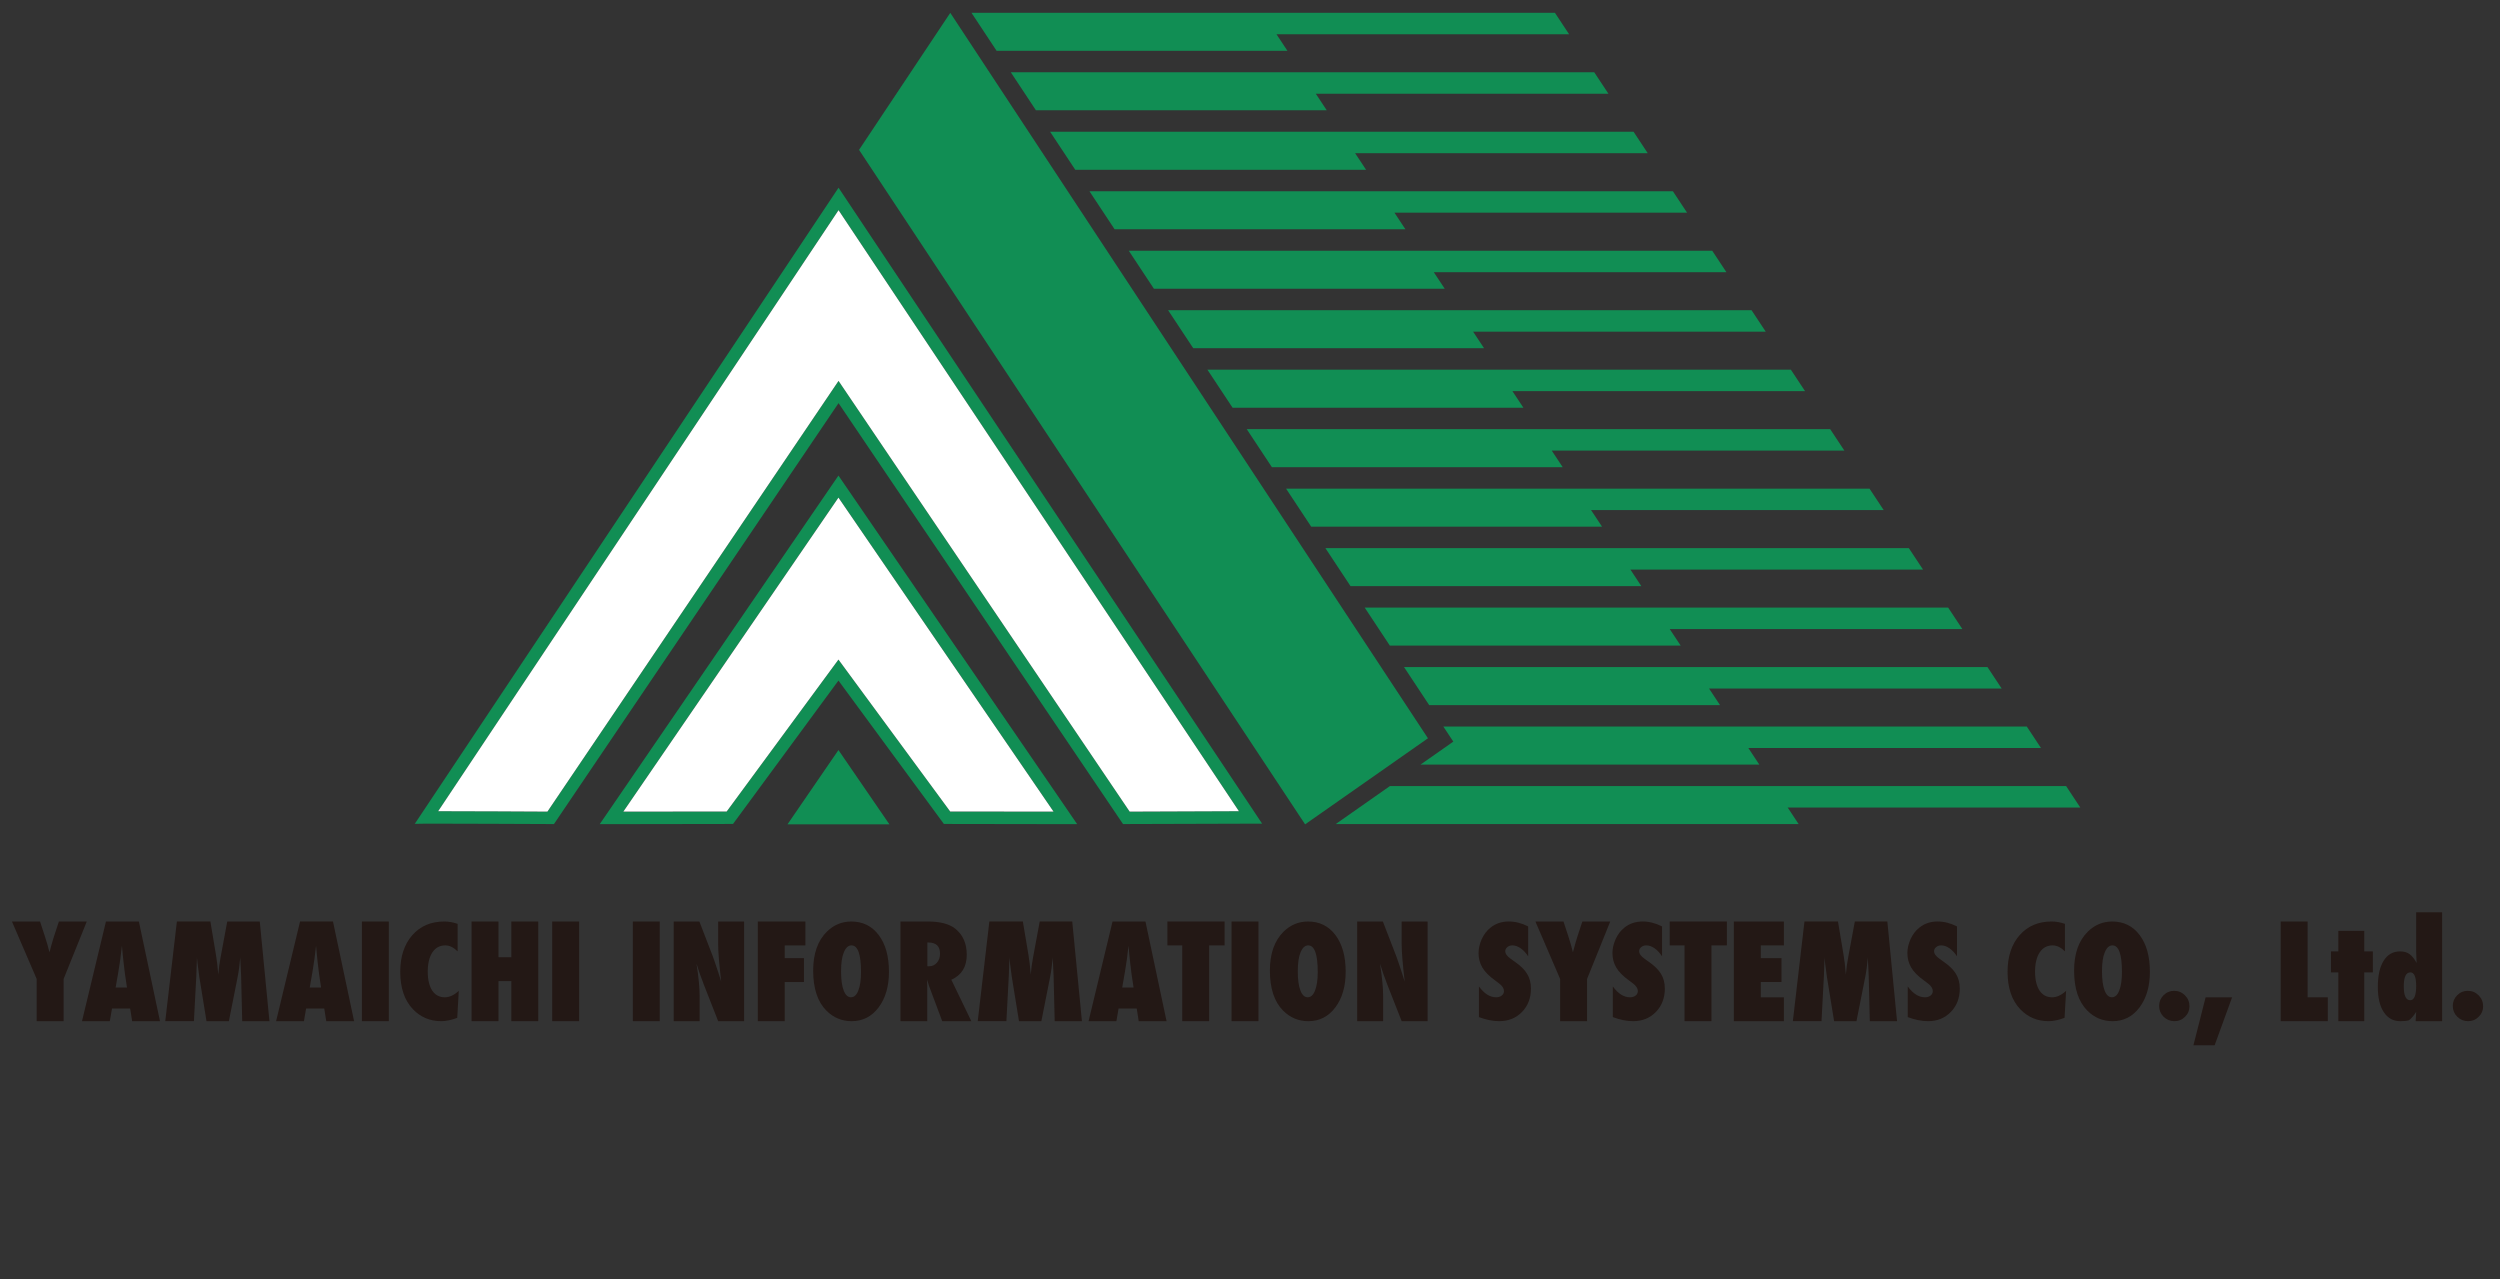<?xml version="1.0" encoding="UTF-8" standalone="no"?>
<svg
   id="_イヤー_2"
   viewBox="0 0 340 174"
   version="1.1"
   sodipodi:docname="case_logo06.svg"
   width="340"
   height="174"
   inkscape:version="1.2.1 (9c6d41e, 2022-07-14)"
   xmlns:inkscape="http://www.inkscape.org/namespaces/inkscape"
   xmlns:sodipodi="http://sodipodi.sourceforge.net/DTD/sodipodi-0.dtd"
   xmlns="http://www.w3.org/2000/svg"
   xmlns:svg="http://www.w3.org/2000/svg">
  <rect x="0" y="0" width="340" height="174" fill="#333333" stroke="none"/>
  <sodipodi:namedview
     id="namedview133"
     pagecolor="#ffffff"
     bordercolor="#000000"
     borderopacity="0.25"
     inkscape:showpageshadow="2"
     inkscape:pageopacity="0.0"
     inkscape:pagecheckerboard="0"
     inkscape:deskcolor="#d1d1d1"
     showgrid="false"
     inkscape:zoom="1.8141746"
     inkscape:cx="117.40877"
     inkscape:cy="58.704383"
     inkscape:window-width="1652"
     inkscape:window-height="1027"
     inkscape:window-x="0"
     inkscape:window-y="25"
     inkscape:window-maximized="0"
     inkscape:current-layer="_イヤー_2" />
  <defs
     id="defs11">
    <style
       id="style9">.cls-1{fill:#fff;}.cls-2{fill:#118e54;}.cls-3{fill:#231815;}</style>
  </defs>
  <g
     id="_イヤー_1-2"
     transform="matrix(1.434,0,0,1.434,1.625,1.74)">
    <g
       id="g129">
      <g
         id="g57">
        <g
           id="g17">
          <path
             class="cls-2"
             d="m 78.394,16.59 40.17,60.31 -13.19,0.04 -26.98,-39.92 -26.99,39.92 h -0.31 c -0.12,0 -11.03,-0.05 -11.76,-0.04 l -1.13,0.02 z m 37.97,59.13 -37.97,-57 -37.97,57 c 2.61,0 8.85,0.03 10.36,0.04 l 27.61,-40.85 27.61,40.85 z"
             id="path13" />
          <path
             class="cls-1"
             d="m 78.394,18.72 37.97,57 -10.36,0.04 -27.61,-40.85 -27.61,40.85 c -1.51,-0.01 -7.75,-0.04 -10.36,-0.04 z"
             id="path15" />
        </g>
        <g
           id="g23">
          <path
             class="cls-2"
             d="m 78.385,43.89 22.64,33.06 -12.64,-0.02 -10,-13.6 -10,13.6 -12.64,0.02 z m 20.4,31.87 -20.4,-29.78 -20.4,29.78 9.8,-0.01 10.6,-14.41 10.6,14.41 z"
             id="path19" />
          <polygon
             class="cls-1"
             points="98.784,75.76 88.984,75.75 78.385,61.34 67.784,75.75 57.984,75.76 78.385,45.98 "
             id="polygon21" />
        </g>
        <polygon
           class="cls-2"
           points="83.219,76.967 78.385,69.922 73.552,76.967 "
           id="polygon25" />
        <polygon
           class="cls-2"
           points="192.434,69.729 191.089,67.694 163.334,67.694 135.755,67.694 136.698,69.121 133.59,71.3 165.718,71.3 164.685,69.737 164.685,69.737 164.68,69.729 "
           id="polygon27" />
        <polygon
           class="cls-2"
           points="125.545,76.941 169.448,76.941 168.422,75.39 168.411,75.39 168.398,75.371 196.16,75.371 194.815,73.335 167.064,73.335 164.777,73.335 130.688,73.335 "
           id="polygon29" />
        <polygon
           class="cls-2"
           points="146.335,0 118.583,0 91.001,0 93.385,3.606 120.967,3.606 119.933,2.043 119.928,2.035 147.68,2.035 "
           id="polygon31" />
        <polygon
           class="cls-2"
           points="97.115,9.247 124.696,9.247 123.663,7.684 123.663,7.684 123.658,7.676 151.41,7.676 150.064,5.641 122.312,5.641 94.731,5.641 "
           id="polygon33" />
        <polygon
           class="cls-2"
           points="100.844,14.888 128.426,14.888 127.392,13.325 127.392,13.325 127.387,13.318 155.139,13.318 153.794,11.282 126.042,11.282 98.46,11.282 "
           id="polygon35" />
        <polygon
           class="cls-2"
           points="104.574,20.53 132.155,20.53 131.122,18.966 131.122,18.966 131.117,18.959 158.869,18.959 157.523,16.924 129.772,16.924 102.19,16.924 "
           id="polygon37" />
        <polygon
           class="cls-2"
           points="108.303,26.171 135.885,26.171 134.851,24.607 134.851,24.607 134.846,24.6 162.598,24.6 161.253,22.565 133.501,22.565 105.919,22.565 "
           id="polygon39" />
        <polygon
           class="cls-2"
           points="138.576,30.241 166.328,30.241 164.982,28.206 137.231,28.206 109.649,28.206 112.033,31.812 139.614,31.812 138.581,30.249 "
           id="polygon41" />
        <polygon
           class="cls-2"
           points="142.305,35.882 170.057,35.882 168.712,33.847 140.96,33.847 113.378,33.847 115.762,37.453 143.344,37.453 142.31,35.89 "
           id="polygon43" />
        <polygon
           class="cls-2"
           points="146.035,41.523 173.787,41.523 172.441,39.488 144.69,39.488 117.108,39.488 119.492,43.094 147.073,43.094 146.04,41.531 "
           id="polygon45" />
        <polygon
           class="cls-2"
           points="149.764,47.164 177.516,47.164 176.171,45.129 148.419,45.129 120.837,45.129 123.221,48.736 150.803,48.736 149.769,47.172 "
           id="polygon47" />
        <polygon
           class="cls-2"
           points="153.494,52.806 181.246,52.806 179.9,50.771 152.149,50.771 124.567,50.771 126.951,54.377 154.532,54.377 153.499,52.813 "
           id="polygon49" />
        <polygon
           class="cls-2"
           points="157.223,58.447 184.975,58.447 183.63,56.412 155.878,56.412 128.296,56.412 130.68,60.018 158.262,60.018 157.228,58.455 "
           id="polygon51" />
        <polygon
           class="cls-2"
           points="134.41,65.659 161.992,65.659 160.958,64.096 160.958,64.096 160.953,64.088 188.705,64.088 187.359,62.053 159.608,62.053 132.026,62.053 "
           id="polygon53" />
        <polygon
           class="cls-2"
           points="80.338,12.999 122.643,76.967 134.293,68.805 88.991,0.006 "
           id="polygon55" />
      </g>
      <g
         id="g127">
        <path
           class="cls-3"
           d="M 4.898,95.635 H 2.345 V 91.631 L 0,86.182 h 2.663 l 0.46,1.402 c 0.089,0.273 0.17,0.537 0.242,0.79 0.071,0.253 0.136,0.496 0.193,0.729 0.094,-0.347 0.175,-0.646 0.245,-0.897 0.069,-0.251 0.131,-0.454 0.184,-0.608 l 0.465,-1.415 h 2.645 l -2.198,5.449 v 4.004 z"
           id="path59" />
        <path
           class="cls-3"
           d="M 14.039,95.635 H 11.4 L 11.21,94.434 H 9.49 L 9.281,95.635 H 6.643 l 2.272,-9.453 h 3.123 l 2.002,9.453 z M 10.91,92.445 10.745,91.343 C 10.741,91.339 10.732,91.284 10.72,91.178 10.712,91.088 10.669,90.733 10.592,90.112 10.584,90.043 10.573,89.948 10.561,89.828 10.549,89.707 10.532,89.556 10.512,89.372 l -0.08,-0.894 c -0.008,0.086 -0.019,0.182 -0.034,0.288 -0.015,0.106 -0.03,0.223 -0.046,0.349 -0.029,0.254 -0.049,0.429 -0.061,0.526 -0.012,0.099 -0.021,0.157 -0.024,0.178 L 10.09,90.964 9.833,92.445 h 1.078 z"
           id="path61" />
        <path
           class="cls-3"
           d="m 24.421,95.635 h -2.583 l -0.104,-4.31 -0.083,-1.721 c -0.03,0.33 -0.064,0.645 -0.102,0.945 -0.038,0.301 -0.085,0.591 -0.14,0.873 l -0.835,4.212 h -2.122 l -0.685,-4.218 c -0.041,-0.245 -0.096,-0.666 -0.166,-1.262 -0.008,-0.09 -0.026,-0.273 -0.055,-0.551 l -0.061,1.745 -0.227,4.285 H 14.54 l 1.102,-9.453 h 3.177 l 0.533,3.184 c 0.045,0.262 0.085,0.545 0.12,0.852 0.035,0.306 0.066,0.639 0.095,0.998 0.052,-0.601 0.124,-1.137 0.216,-1.61 l 0.635,-3.423 h 3.085 l 0.918,9.453 z"
           id="path63" />
        <path
           class="cls-3"
           d="M 32.448,95.635 H 29.809 L 29.619,94.434 H 27.899 l -0.208,1.2 h -2.639 l 2.272,-9.453 h 3.123 l 2.002,9.453 z M 29.319,92.445 29.154,91.343 C 29.15,91.339 29.142,91.284 29.13,91.178 29.121,91.088 29.078,90.733 29.001,90.112 28.993,90.043 28.983,89.948 28.97,89.828 28.958,89.707 28.942,89.556 28.922,89.372 l -0.08,-0.894 c -0.008,0.086 -0.019,0.182 -0.034,0.288 -0.015,0.106 -0.03,0.223 -0.046,0.349 -0.029,0.254 -0.049,0.429 -0.061,0.526 -0.012,0.099 -0.021,0.157 -0.024,0.178 l -0.177,1.145 -0.257,1.481 h 1.078 z"
           id="path65" />
        <path
           class="cls-3"
           d="m 35.742,95.635 h -2.553 v -9.453 h 2.553 z"
           id="path67" />
        <path
           class="cls-3"
           d="m 42.378,92.757 -0.147,2.562 c -0.567,0.21 -1.075,0.315 -1.524,0.315 -1.057,0 -1.947,-0.374 -2.669,-1.123 -0.808,-0.84 -1.212,-2.027 -1.212,-3.564 0,-1.438 0.38,-2.594 1.139,-3.465 0.759,-0.867 1.773,-1.301 3.043,-1.301 0.412,0 0.833,0.075 1.261,0.224 v 2.611 c -0.38,-0.38 -0.769,-0.569 -1.169,-0.569 -0.522,0 -0.931,0.221 -1.225,0.661 -0.294,0.445 -0.441,1.06 -0.441,1.846 0,0.38 0.037,0.72 0.11,1.02 0.074,0.3 0.179,0.553 0.315,0.759 0.137,0.206 0.305,0.364 0.505,0.474 0.2,0.108 0.429,0.163 0.686,0.163 0.44,0 0.883,-0.204 1.328,-0.612 z"
           id="path69" />
        <path
           class="cls-3"
           d="m 49.915,95.635 h -2.553 v -3.802 h -1.218 v 3.802 h -2.553 v -9.453 h 2.553 v 3.386 h 1.218 v -3.386 h 2.553 z"
           id="path71" />
        <path
           class="cls-3"
           d="M 53.79,95.635 H 51.237 V 86.182 H 53.79 Z"
           id="path73" />
        <path
           class="cls-3"
           d="m 61.437,95.635 h -2.553 v -9.453 h 2.553 z"
           id="path75" />
        <path
           class="cls-3"
           d="m 62.759,95.635 v -9.453 h 2.437 L 66.475,89.5 c 0.069,0.196 0.148,0.421 0.236,0.674 0.087,0.253 0.185,0.545 0.29,0.875 l 0.263,0.833 c -0.094,-0.82 -0.165,-1.522 -0.214,-2.106 -0.049,-0.583 -0.074,-1.073 -0.074,-1.469 v -2.125 h 2.461 v 9.453 H 66.977 l -1.363,-3.478 c -0.143,-0.371 -0.272,-0.72 -0.386,-1.044 -0.115,-0.324 -0.215,-0.634 -0.302,-0.928 0.102,0.666 0.176,1.245 0.223,1.739 0.047,0.494 0.071,0.927 0.071,1.298 v 2.412 h -2.461 z"
           id="path77" />
        <path
           class="cls-3"
           d="m 73.29,95.635 h -2.553 v -9.453 h 4.512 v 2.266 h -1.959 v 1.206 h 1.824 v 2.266 h -1.824 z"
           id="path79" />
        <path
           class="cls-3"
           d="m 83.176,90.941 c 0,1.391 -0.329,2.522 -0.986,3.393 -0.653,0.867 -1.504,1.301 -2.553,1.301 -0.931,0 -1.728,-0.333 -2.394,-0.999 -0.837,-0.844 -1.255,-2.108 -1.255,-3.795 0,-1.616 0.436,-2.852 1.31,-3.707 0.649,-0.635 1.419,-0.952 2.308,-0.952 1.09,0 1.957,0.43 2.602,1.289 0.645,0.859 0.967,2.016 0.967,3.471 z m -2.651,0.021 c 0,-1.677 -0.302,-2.516 -0.906,-2.516 -0.302,0 -0.542,0.22 -0.722,0.66 -0.176,0.408 -0.263,1.009 -0.263,1.801 0,0.78 0.083,1.386 0.248,1.816 0.165,0.43 0.395,0.644 0.689,0.644 0.302,0 0.535,-0.212 0.698,-0.636 0.172,-0.425 0.257,-1.015 0.257,-1.77 z"
           id="path81" />
        <path
           class="cls-3"
           d="M 90.988,95.635 H 88.227 L 86.966,92.267 C 86.954,92.21 86.933,92.135 86.902,92.041 86.871,91.947 86.834,91.835 86.789,91.704 l 0.019,0.625 v 3.306 h -2.541 v -9.453 h 2.614 c 1.151,0 2.012,0.227 2.583,0.68 0.727,0.58 1.09,1.404 1.09,2.474 0,1.143 -0.488,1.933 -1.463,2.369 z m -4.169,-5.21 h 0.171 c 0.294,0 0.539,-0.112 0.734,-0.337 0.196,-0.225 0.294,-0.51 0.294,-0.857 0,-0.706 -0.369,-1.059 -1.108,-1.059 h -0.092 z"
           id="path83" />
        <path
           class="cls-3"
           d="m 101.476,95.635 h -2.583 l -0.104,-4.31 -0.083,-1.721 c -0.03,0.33 -0.064,0.645 -0.102,0.945 -0.038,0.301 -0.085,0.591 -0.14,0.873 l -0.835,4.212 h -2.122 l -0.685,-4.218 c -0.041,-0.245 -0.096,-0.666 -0.166,-1.262 -0.008,-0.09 -0.026,-0.273 -0.055,-0.551 l -0.061,1.745 -0.227,4.285 h -2.718 l 1.102,-9.453 h 3.177 l 0.533,3.184 c 0.045,0.262 0.085,0.545 0.12,0.852 0.035,0.306 0.066,0.639 0.095,0.998 0.052,-0.601 0.124,-1.137 0.216,-1.61 l 0.635,-3.423 h 3.085 l 0.918,9.453 z"
           id="path85" />
        <path
           class="cls-3"
           d="m 109.502,95.635 h -2.639 l -0.19,-1.2 h -1.72 l -0.208,1.2 h -2.639 l 2.272,-9.453 h 3.123 l 2.002,9.453 z m -3.128,-3.189 -0.166,-1.103 c -0.004,-0.004 -0.012,-0.059 -0.024,-0.165 -0.008,-0.09 -0.051,-0.444 -0.128,-1.065 -0.008,-0.069 -0.019,-0.164 -0.031,-0.284 -0.012,-0.121 -0.029,-0.273 -0.049,-0.456 l -0.08,-0.894 c -0.008,0.086 -0.019,0.182 -0.034,0.288 -0.015,0.106 -0.03,0.223 -0.046,0.349 -0.029,0.254 -0.049,0.429 -0.061,0.526 -0.012,0.099 -0.021,0.157 -0.024,0.178 l -0.177,1.145 -0.257,1.481 h 1.078 z"
           id="path87" />
        <path
           class="cls-3"
           d="m 113.543,95.635 h -2.553 v -7.188 h -1.408 v -2.266 h 5.424 v 2.266 h -1.463 z"
           id="path89" />
        <path
           class="cls-3"
           d="m 118.22,95.635 h -2.553 v -9.453 h 2.553 z"
           id="path91" />
        <path
           class="cls-3"
           d="m 126.491,90.941 c 0,1.391 -0.329,2.522 -0.986,3.393 -0.653,0.867 -1.504,1.301 -2.553,1.301 -0.931,0 -1.728,-0.333 -2.394,-0.999 -0.837,-0.844 -1.255,-2.108 -1.255,-3.795 0,-1.616 0.436,-2.852 1.31,-3.707 0.649,-0.635 1.419,-0.952 2.308,-0.952 1.09,0 1.957,0.43 2.602,1.289 0.645,0.859 0.967,2.016 0.967,3.471 z m -2.651,0.021 c 0,-1.677 -0.302,-2.516 -0.906,-2.516 -0.302,0 -0.542,0.22 -0.722,0.66 -0.176,0.408 -0.263,1.009 -0.263,1.801 0,0.78 0.083,1.386 0.248,1.816 0.165,0.43 0.395,0.644 0.689,0.644 0.302,0 0.535,-0.212 0.698,-0.636 0.172,-0.425 0.257,-1.015 0.257,-1.77 z"
           id="path93" />
        <path
           class="cls-3"
           d="m 127.581,95.635 v -9.453 h 2.437 l 1.28,3.318 c 0.069,0.196 0.148,0.421 0.236,0.674 0.087,0.253 0.185,0.545 0.29,0.875 l 0.263,0.833 c -0.094,-0.82 -0.165,-1.522 -0.214,-2.106 -0.049,-0.583 -0.074,-1.073 -0.074,-1.469 v -2.125 h 2.461 v 9.453 h -2.461 l -1.363,-3.478 c -0.143,-0.371 -0.272,-0.72 -0.386,-1.044 -0.115,-0.324 -0.215,-0.634 -0.302,-0.928 0.102,0.666 0.176,1.245 0.223,1.739 0.047,0.494 0.071,0.927 0.071,1.298 v 2.412 h -2.461 z"
           id="path95" />
        <path
           class="cls-3"
           d="m 139.127,95.249 v -2.908 c 0.502,0.685 1.045,1.028 1.629,1.028 0.22,0 0.4,-0.056 0.539,-0.168 0.139,-0.112 0.208,-0.253 0.208,-0.422 0,-0.244 -0.151,-0.482 -0.453,-0.715 l -0.416,-0.314 c -0.278,-0.2 -0.514,-0.4 -0.71,-0.599 -0.196,-0.199 -0.355,-0.404 -0.477,-0.614 -0.122,-0.211 -0.212,-0.429 -0.269,-0.653 -0.057,-0.225 -0.086,-0.46 -0.086,-0.708 0,-0.426 0.102,-0.87 0.306,-1.335 0.102,-0.217 0.22,-0.415 0.355,-0.594 0.135,-0.179 0.29,-0.338 0.465,-0.476 0.481,-0.394 1.063,-0.591 1.745,-0.591 0.608,0 1.22,0.157 1.836,0.47 v 2.837 c -0.208,-0.322 -0.445,-0.577 -0.71,-0.763 -0.266,-0.185 -0.527,-0.278 -0.784,-0.278 -0.196,0 -0.357,0.055 -0.484,0.165 -0.13,0.106 -0.196,0.234 -0.196,0.384 0,0.244 0.173,0.486 0.52,0.726 l 0.404,0.289 c 0.539,0.374 0.925,0.758 1.157,1.151 0.237,0.393 0.355,0.854 0.355,1.381 0,0.896 -0.284,1.637 -0.851,2.219 -0.567,0.582 -1.286,0.873 -2.155,0.873 -0.6,0 -1.243,-0.129 -1.929,-0.386 z"
           id="path97" />
        <path
           class="cls-3"
           d="m 149.382,95.635 h -2.553 v -4.004 l -2.345,-5.449 h 2.663 l 0.46,1.402 c 0.089,0.273 0.17,0.537 0.242,0.79 0.071,0.253 0.136,0.496 0.193,0.729 0.094,-0.347 0.175,-0.646 0.245,-0.897 0.069,-0.251 0.131,-0.454 0.184,-0.608 l 0.465,-1.415 h 2.645 l -2.198,5.449 v 4.004 z"
           id="path99" />
        <path
           class="cls-3"
           d="m 151.825,95.249 v -2.908 c 0.502,0.685 1.045,1.028 1.629,1.028 0.22,0 0.4,-0.056 0.539,-0.168 0.139,-0.112 0.208,-0.253 0.208,-0.422 0,-0.244 -0.151,-0.482 -0.453,-0.715 l -0.416,-0.314 c -0.278,-0.2 -0.514,-0.4 -0.71,-0.599 -0.196,-0.199 -0.355,-0.404 -0.477,-0.614 -0.122,-0.211 -0.212,-0.429 -0.269,-0.653 -0.057,-0.225 -0.086,-0.46 -0.086,-0.708 0,-0.426 0.102,-0.87 0.306,-1.335 0.102,-0.217 0.22,-0.415 0.355,-0.594 0.135,-0.179 0.29,-0.338 0.465,-0.476 0.481,-0.394 1.063,-0.591 1.745,-0.591 0.608,0 1.22,0.157 1.836,0.47 v 2.837 c -0.208,-0.322 -0.445,-0.577 -0.71,-0.763 -0.266,-0.185 -0.527,-0.278 -0.784,-0.278 -0.196,0 -0.357,0.055 -0.484,0.165 -0.13,0.106 -0.196,0.234 -0.196,0.384 0,0.244 0.173,0.486 0.52,0.726 l 0.404,0.289 c 0.539,0.374 0.925,0.758 1.157,1.151 0.237,0.393 0.355,0.854 0.355,1.381 0,0.896 -0.284,1.637 -0.851,2.219 -0.567,0.582 -1.286,0.873 -2.155,0.873 -0.6,0 -1.243,-0.129 -1.929,-0.386 z"
           id="path101" />
        <path
           class="cls-3"
           d="m 161.18,95.635 h -2.553 v -7.188 h -1.408 v -2.266 h 5.424 v 2.266 h -1.463 z"
           id="path103" />
        <path
           class="cls-3"
           d="m 163.304,95.635 v -9.453 h 4.745 v 2.266 h -2.191 v 1.206 h 1.965 v 2.266 h -1.965 v 1.45 h 2.191 v 2.266 z"
           id="path105" />
        <path
           class="cls-3"
           d="m 178.781,95.635 h -2.583 l -0.104,-4.31 -0.083,-1.721 c -0.03,0.33 -0.064,0.645 -0.102,0.945 -0.038,0.301 -0.085,0.591 -0.14,0.873 l -0.835,4.212 h -2.122 l -0.685,-4.218 c -0.041,-0.245 -0.096,-0.666 -0.166,-1.262 -0.008,-0.09 -0.026,-0.273 -0.055,-0.551 l -0.061,1.745 -0.227,4.285 h -2.718 l 1.102,-9.453 h 3.177 l 0.533,3.184 c 0.045,0.262 0.085,0.545 0.12,0.852 0.035,0.306 0.066,0.639 0.095,0.998 0.052,-0.601 0.124,-1.137 0.216,-1.61 l 0.635,-3.423 h 3.085 l 0.918,9.453 z"
           id="path107" />
        <path
           class="cls-3"
           d="m 179.797,95.249 v -2.908 c 0.502,0.685 1.045,1.028 1.629,1.028 0.22,0 0.4,-0.056 0.539,-0.168 0.139,-0.112 0.208,-0.253 0.208,-0.422 0,-0.244 -0.151,-0.482 -0.453,-0.715 l -0.416,-0.314 c -0.278,-0.2 -0.514,-0.4 -0.71,-0.599 -0.196,-0.199 -0.355,-0.404 -0.477,-0.614 -0.122,-0.211 -0.212,-0.429 -0.269,-0.653 -0.057,-0.225 -0.086,-0.46 -0.086,-0.708 0,-0.426 0.102,-0.87 0.306,-1.335 0.102,-0.217 0.22,-0.415 0.355,-0.594 0.135,-0.179 0.29,-0.338 0.465,-0.476 0.481,-0.394 1.063,-0.591 1.745,-0.591 0.608,0 1.22,0.157 1.836,0.47 v 2.837 c -0.208,-0.322 -0.445,-0.577 -0.71,-0.763 -0.266,-0.185 -0.527,-0.278 -0.784,-0.278 -0.196,0 -0.357,0.055 -0.484,0.165 -0.13,0.106 -0.196,0.234 -0.196,0.384 0,0.244 0.173,0.486 0.52,0.726 l 0.404,0.289 c 0.539,0.374 0.925,0.758 1.157,1.151 0.237,0.393 0.355,0.854 0.355,1.381 0,0.896 -0.284,1.637 -0.851,2.219 -0.567,0.582 -1.286,0.873 -2.155,0.873 -0.6,0 -1.243,-0.129 -1.929,-0.386 z"
           id="path109" />
        <path
           class="cls-3"
           d="m 194.815,92.757 -0.147,2.562 c -0.567,0.21 -1.075,0.315 -1.524,0.315 -1.057,0 -1.947,-0.374 -2.669,-1.123 -0.808,-0.84 -1.212,-2.027 -1.212,-3.564 0,-1.438 0.38,-2.594 1.139,-3.465 0.759,-0.867 1.773,-1.301 3.043,-1.301 0.412,0 0.833,0.075 1.261,0.224 v 2.611 c -0.38,-0.38 -0.769,-0.569 -1.169,-0.569 -0.522,0 -0.931,0.221 -1.225,0.661 -0.294,0.445 -0.441,1.06 -0.441,1.846 0,0.38 0.037,0.72 0.11,1.02 0.074,0.3 0.179,0.553 0.315,0.759 0.137,0.206 0.305,0.364 0.505,0.474 0.2,0.108 0.429,0.163 0.686,0.163 0.44,0 0.883,-0.204 1.328,-0.612 z"
           id="path111" />
        <path
           class="cls-3"
           d="m 202.762,90.941 c 0,1.391 -0.329,2.522 -0.986,3.393 -0.653,0.867 -1.504,1.301 -2.553,1.301 -0.931,0 -1.728,-0.333 -2.394,-0.999 -0.837,-0.844 -1.255,-2.108 -1.255,-3.795 0,-1.616 0.436,-2.852 1.31,-3.707 0.649,-0.635 1.419,-0.952 2.308,-0.952 1.09,0 1.957,0.43 2.602,1.289 0.645,0.859 0.967,2.016 0.967,3.471 z m -2.651,0.021 c 0,-1.677 -0.302,-2.516 -0.906,-2.516 -0.302,0 -0.542,0.22 -0.722,0.66 -0.176,0.408 -0.263,1.009 -0.263,1.801 0,0.78 0.083,1.386 0.248,1.816 0.165,0.43 0.395,0.644 0.689,0.644 0.302,0 0.535,-0.212 0.698,-0.636 0.172,-0.425 0.257,-1.015 0.257,-1.77 z"
           id="path113" />
        <path
           class="cls-3"
           d="m 206.515,94.229 c 0,0.387 -0.141,0.718 -0.423,0.992 -0.274,0.275 -0.609,0.413 -1.006,0.413 -0.393,0 -0.734,-0.14 -1.025,-0.419 -0.282,-0.283 -0.423,-0.626 -0.423,-1.029 0,-0.395 0.139,-0.731 0.417,-1.01 0.278,-0.279 0.613,-0.42 1.006,-0.42 0.405,0 0.749,0.144 1.031,0.432 0.282,0.283 0.423,0.631 0.423,1.041 z"
           id="path115" />
        <path
           class="cls-3"
           d="m 210.556,93.376 -1.653,4.542 h -2.014 l 1.157,-4.542 z"
           id="path117" />
        <path
           class="cls-3"
           d="m 219.635,95.635 h -4.469 v -9.453 h 2.553 v 7.188 h 1.916 z"
           id="path119" />
        <path
           class="cls-3"
           d="m 223.094,95.635 h -2.461 v -4.628 h -0.698 v -1.99 h 0.698 v -1.947 h 2.461 v 1.947 h 0.814 v 1.99 h -0.814 z"
           id="path121" />
        <path
           class="cls-3"
           d="m 227.967,95.635 c 0.004,-0.069 0.008,-0.149 0.012,-0.238 0.004,-0.09 0.01,-0.194 0.019,-0.312 0.008,-0.073 0.014,-0.185 0.018,-0.337 -0.237,0.384 -0.467,0.651 -0.692,0.802 -0.22,0.058 -0.492,0.086 -0.814,0.086 -0.665,0 -1.188,-0.286 -1.567,-0.858 -0.376,-0.572 -0.564,-1.367 -0.564,-2.386 0,-1.07 0.184,-1.898 0.551,-2.486 0.367,-0.592 0.886,-0.888 1.555,-0.888 0.367,0 0.663,0.082 0.888,0.245 0.236,0.163 0.465,0.446 0.685,0.851 -0.012,-0.212 -0.019,-0.341 -0.019,-0.386 l -0.024,-0.667 v -3.753 h 2.461 v 10.328 h -2.51 z m -1.127,-3.297 c 0,0.871 0.202,1.308 0.606,1.308 0.379,0 0.569,-0.45 0.569,-1.35 0,-0.859 -0.184,-1.289 -0.551,-1.289 -0.416,0 -0.625,0.443 -0.625,1.331 z"
           id="path123" />
        <path
           class="cls-3"
           d="m 234.365,94.229 c 0,0.387 -0.141,0.718 -0.423,0.992 -0.274,0.275 -0.609,0.413 -1.006,0.413 -0.393,0 -0.734,-0.14 -1.025,-0.419 -0.282,-0.283 -0.423,-0.626 -0.423,-1.029 0,-0.395 0.139,-0.731 0.417,-1.01 0.278,-0.279 0.613,-0.42 1.006,-0.42 0.405,0 0.749,0.144 1.031,0.432 0.282,0.283 0.423,0.631 0.423,1.041 z"
           id="path125" />
      </g>
    </g>
  </g>
</svg>
